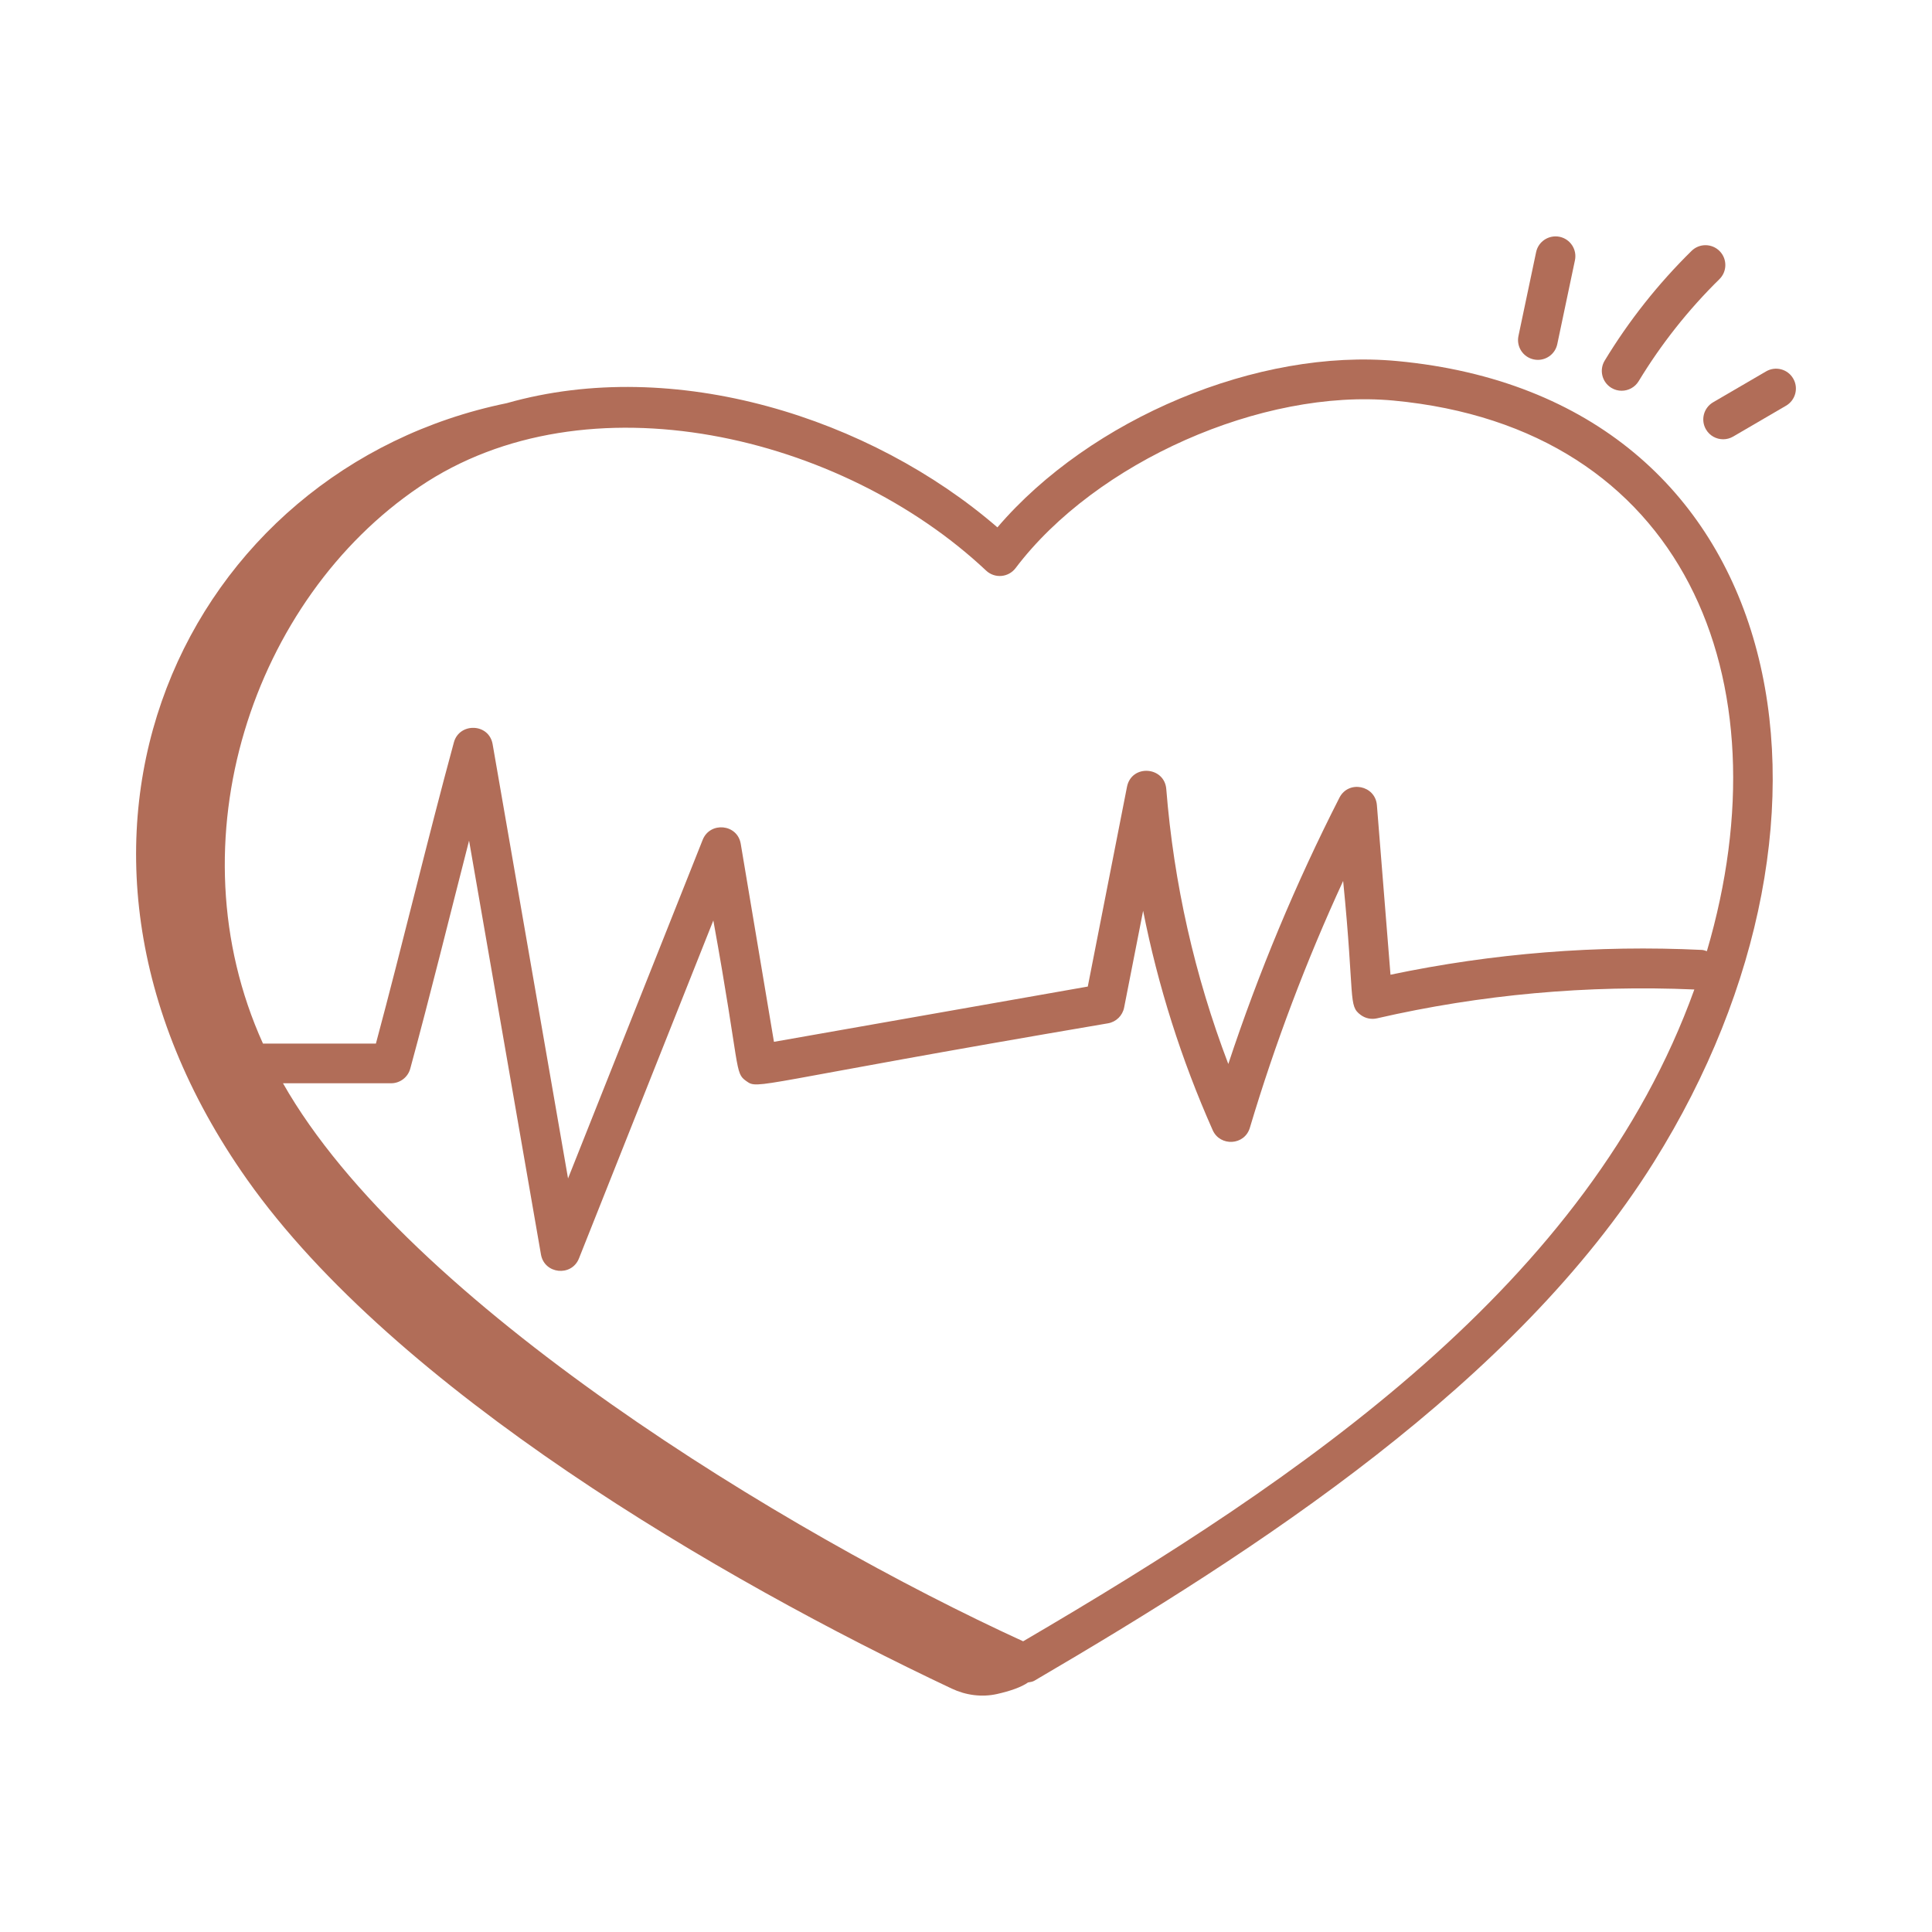 <svg width="109" height="109" viewBox="0 0 109 109" fill="none" xmlns="http://www.w3.org/2000/svg">
<path d="M87.992 13.36C87.387 13.236 86.792 13.618 86.665 14.224L85.669 18.953C85.541 19.558 85.927 20.152 86.534 20.279C86.611 20.295 86.688 20.303 86.766 20.303C87.283 20.303 87.749 19.942 87.859 19.415L88.855 14.687C88.984 14.082 88.597 13.487 87.992 13.36Z" fill="#B16D58"></path>
<path d="M90.534 20.345C90.213 20.873 90.382 21.562 90.911 21.883C91.092 21.993 91.293 22.045 91.49 22.045C91.869 22.045 92.238 21.853 92.45 21.506C93.72 19.411 95.252 17.474 97.005 15.751C97.447 15.318 97.453 14.608 97.019 14.167C96.585 13.728 95.876 13.721 95.436 14.154C93.55 16.008 91.901 18.09 90.534 20.345Z" fill="#B16D58"></path>
<path d="M96.248 24.227C96.456 24.584 96.831 24.783 97.217 24.783C97.408 24.783 97.602 24.734 97.78 24.631L100.766 22.889C101.3 22.577 101.481 21.891 101.169 21.357C100.86 20.823 100.174 20.64 99.638 20.954L96.651 22.696C96.118 23.007 95.937 23.692 96.248 24.227Z" fill="#B16D58"></path>
<path d="M53.698 95.269C54.49 95.643 55.392 95.765 56.247 95.574C56.971 95.412 57.623 95.189 58 94.921C58.12 94.897 58.245 94.889 58.354 94.825C70.983 87.436 85.511 78.018 93.305 65.568C105.671 45.815 100.997 22.451 78.825 20.37C70.97 19.633 61.51 23.623 56.273 29.753C49.12 23.568 38.053 20.055 28.589 22.746C10.542 26.442 0.351 47.299 13.94 66.546C22.314 78.406 40.605 89.093 53.698 95.269ZM57.724 92.599C44.393 86.496 22.994 73.509 15.966 61.116H22.065C22.57 61.116 23.013 60.778 23.146 60.291C24.272 56.158 25.356 51.74 26.464 47.426L30.52 70.775C30.713 71.886 32.249 72.042 32.664 70.998L40.245 51.931C41.783 60.404 41.424 60.512 42.102 60.991C42.819 61.503 42.368 61.16 62.516 57.733C62.972 57.653 63.331 57.3 63.421 56.845L64.493 51.386C65.334 55.635 66.647 59.778 68.418 63.762C68.835 64.696 70.215 64.632 70.515 63.627C71.931 58.882 73.697 54.214 75.778 49.701C76.445 56.406 76.047 56.732 76.774 57.265C77.036 57.457 77.368 57.526 77.686 57.453C83.552 56.105 89.569 55.566 95.592 55.825C89.617 72.42 73.549 83.331 57.724 92.599ZM23.662 27.466C33.088 21.078 47.497 24.536 55.636 32.193C56.119 32.648 56.893 32.585 57.297 32.052C61.829 26.059 71.211 21.915 78.617 22.599C94.98 24.137 100.835 38.269 96.299 53.664C96.207 53.635 96.118 53.598 96.017 53.593C90.114 53.308 84.218 53.78 78.449 54.992L77.682 45.424C77.591 44.306 76.082 43.998 75.568 45.005C73.105 49.837 71.002 54.878 69.299 60.028C67.402 55.051 66.225 49.846 65.799 44.516C65.696 43.235 63.84 43.103 63.583 44.39L61.371 55.66L43.665 58.778L41.791 47.605C41.603 46.483 40.063 46.341 39.646 47.376L32.048 66.485L27.793 41.985C27.584 40.791 25.913 40.758 25.608 41.882C24.129 47.311 22.697 53.334 21.208 58.877H14.837C9.655 47.431 14.296 33.793 23.662 27.466Z" fill="#B16D58"></path>
</svg>
